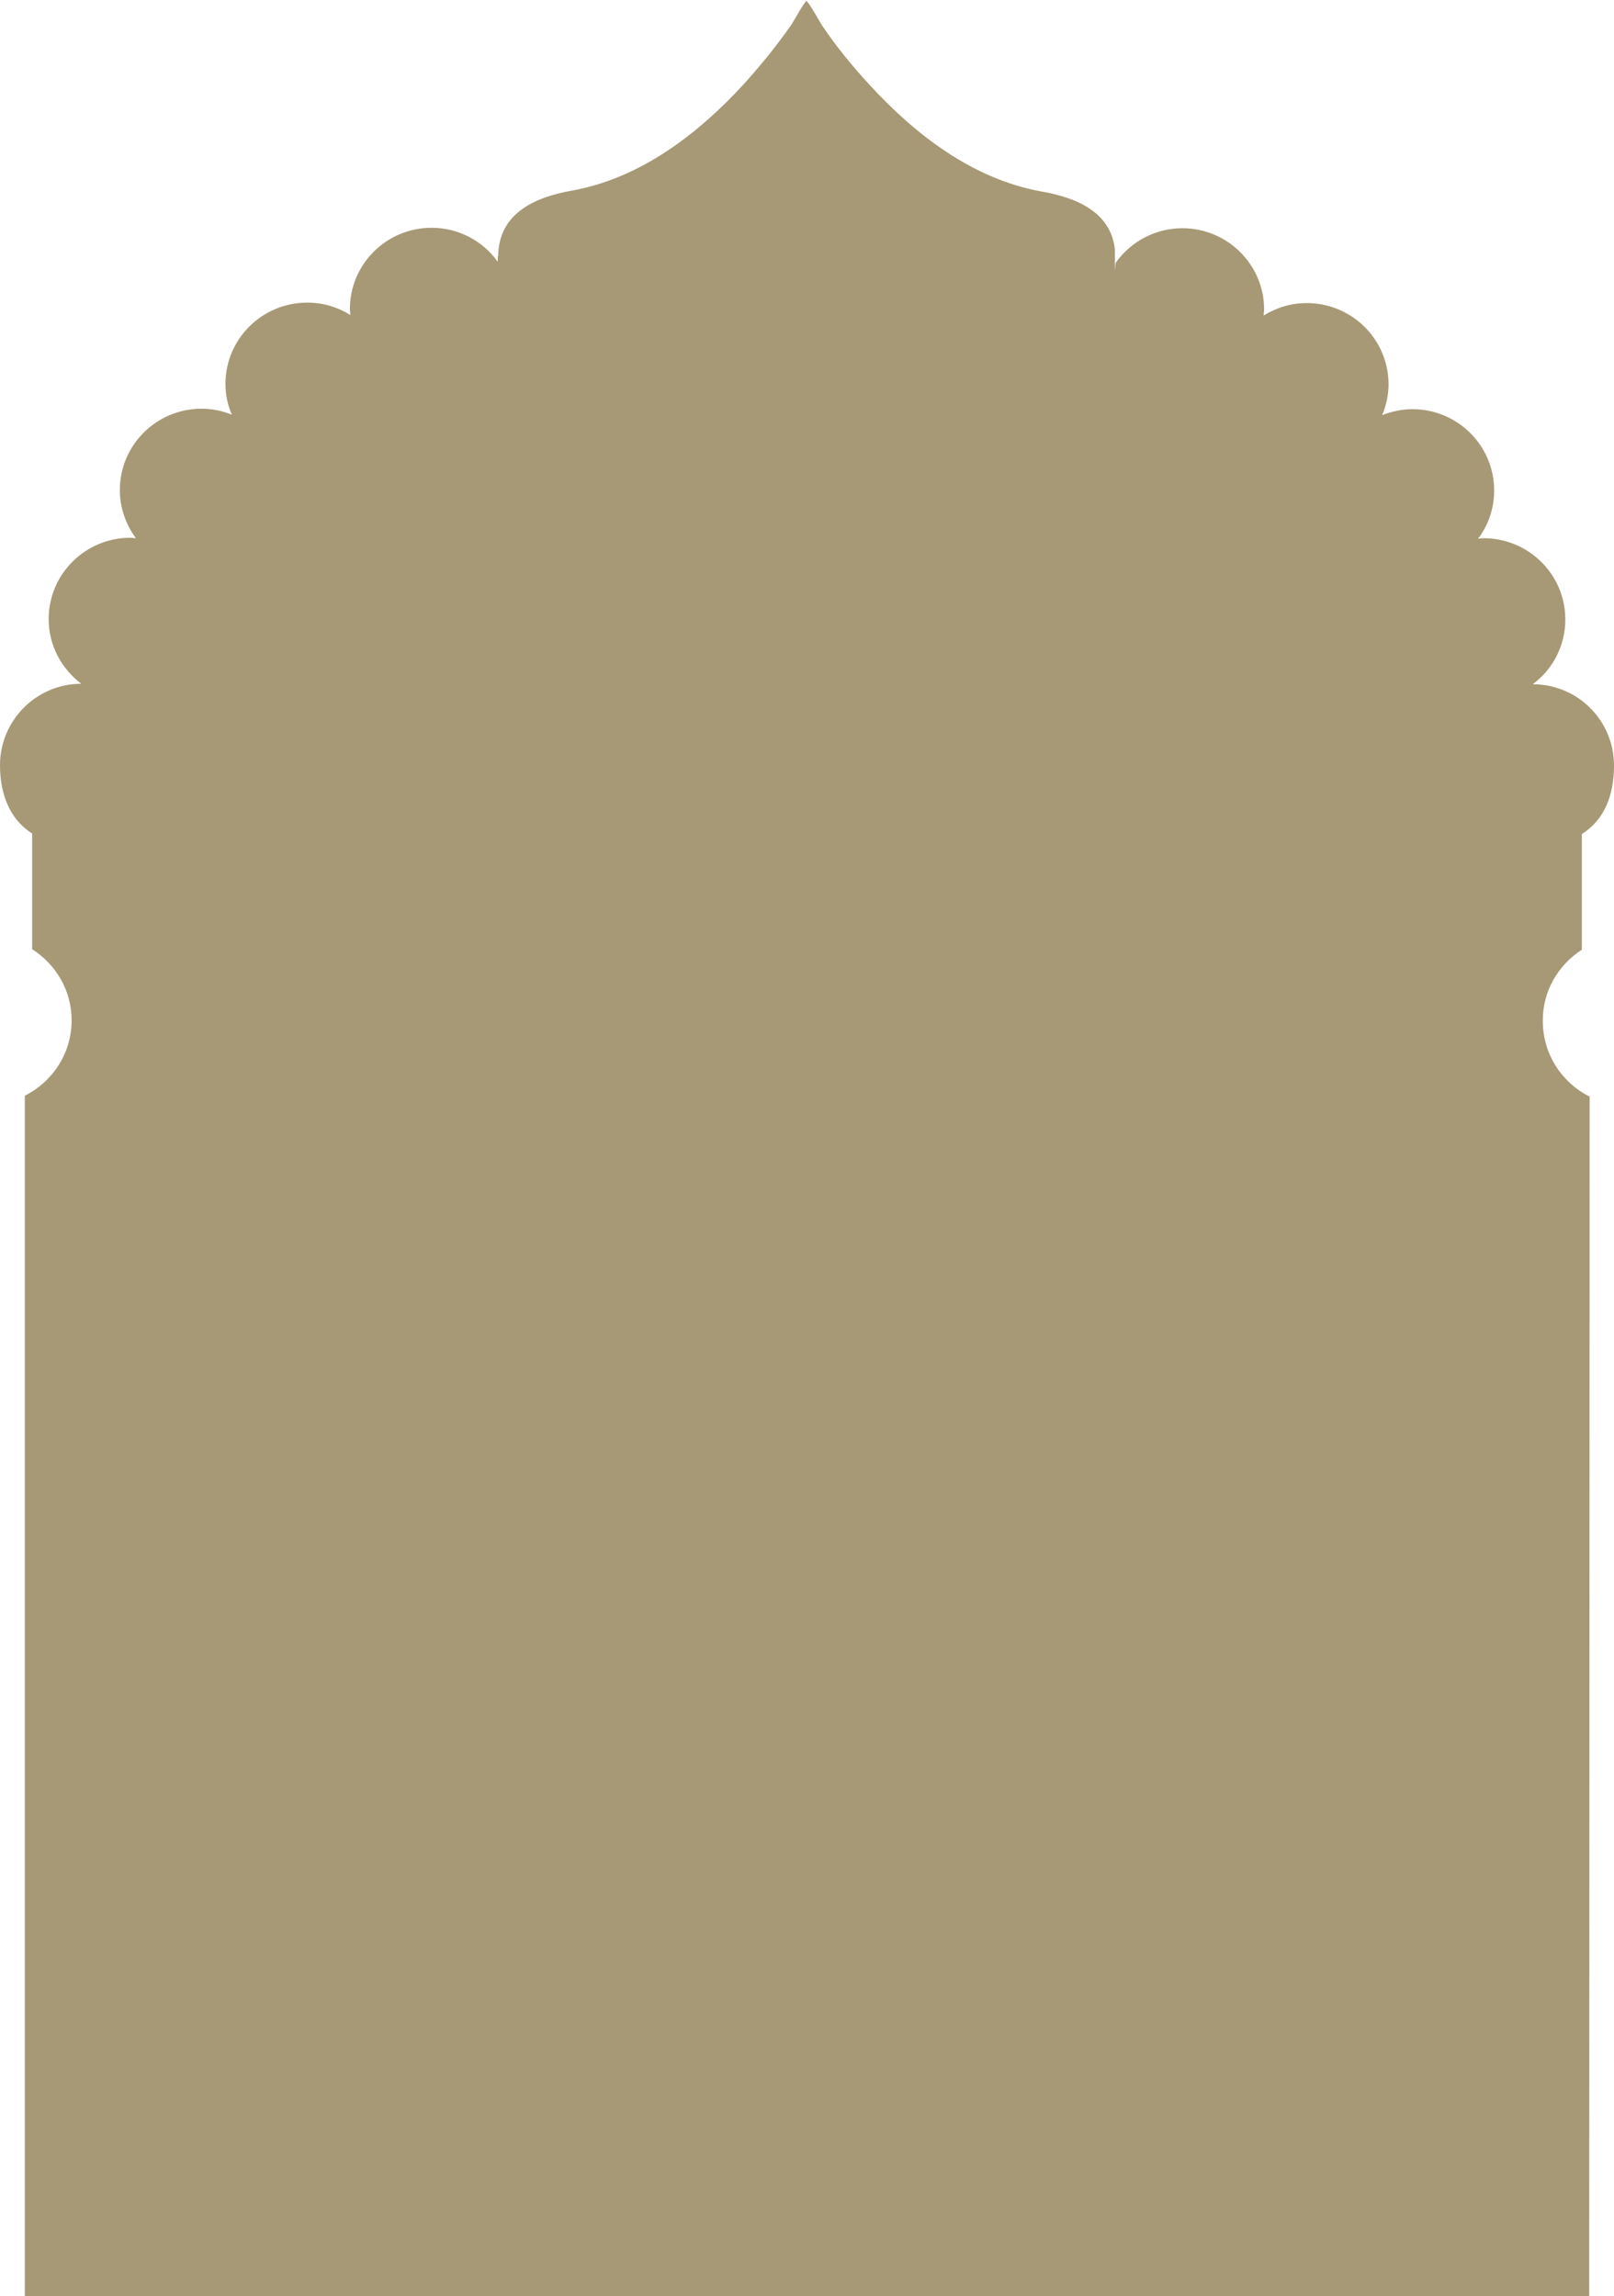 <?xml version="1.0" encoding="UTF-8"?><svg xmlns="http://www.w3.org/2000/svg" xmlns:xlink="http://www.w3.org/1999/xlink" height="500.0" preserveAspectRatio="xMidYMid meet" version="1.0" viewBox="0.2 0.0 351.5 500.0" width="351.5" zoomAndPan="magnify"><g id="change1_1"><path d="M344.7,206.8v-25.2c5-3.1,7-8.6,7-14.9c0-9.8-7.9-17.7-17.7-17.7c4.3-3.2,7.1-8.3,7.1-14.1 c0-9.8-8-17.7-17.8-17.7c-0.4,0-0.8,0.1-1.2,0.1c2.2-2.9,3.5-6.5,3.5-10.5c0-9.8-8-17.7-17.8-17.7c-2.3,0-4.5,0.5-6.6,1.3 c0.9-2.1,1.4-4.4,1.4-6.7c0-9.8-8-17.7-17.8-17.7c-3.5,0-6.6,1-9.4,2.7c0-0.4,0.1-0.9,0.1-1.3c0-9.8-8-17.7-17.8-17.7 c-6,0-11.3,3-14.5,7.5c0-0.2-0.1,0.4-0.2,1.7v-4.6c-0.9-8.2-8.5-11.3-16-12.6c-14.9-2.7-27.4-12.3-37.4-23.2 c-3.8-4.1-7.3-8.4-10.4-13c-0.3-0.4-2.5-4.5-3.3-5.2V0c0,0,0,0,0,0c0,0,0,0,0,0v0.1c-0.8,0.7-3,4.8-3.3,5.2 c-3.2,4.6-6.7,8.9-10.4,13c-10,10.9-22.5,20.5-37.4,23.2c-8,1.4-16.1,4.9-16.1,14.4c0-0.1-0.1-0.1-0.1-0.2V57 c-3.2-4.5-8.5-7.4-14.4-7.4c-9.8,0-17.8,7.9-17.8,17.7c0,0.4,0.1,0.9,0.1,1.3c-2.7-1.7-5.9-2.7-9.4-2.7c-9.8,0-17.8,7.9-17.8,17.7 c0,2.4,0.5,4.7,1.4,6.7c-2-0.8-4.2-1.3-6.6-1.3c-9.8,0-17.8,7.9-17.8,17.7c0,3.9,1.3,7.5,3.5,10.5c-0.4,0-0.8-0.1-1.2-0.1 c-9.8,0-17.8,7.9-17.8,17.7c0,5.8,2.8,10.8,7.1,14.1c-9.8,0-17.7,8-17.7,17.7c0,6.3,2.1,11.8,7,14.9v25.2c5.2,3.3,8.6,9,8.6,15.5 c0,7.2-4.2,13.4-10.2,16.4L5.6,500h199.5h10.4h130.8l0.1-261.2c-6-3-10.2-9.2-10.2-16.4C336.1,215.8,339.6,210.1,344.7,206.8z" fill="#A79976"/></g></svg>